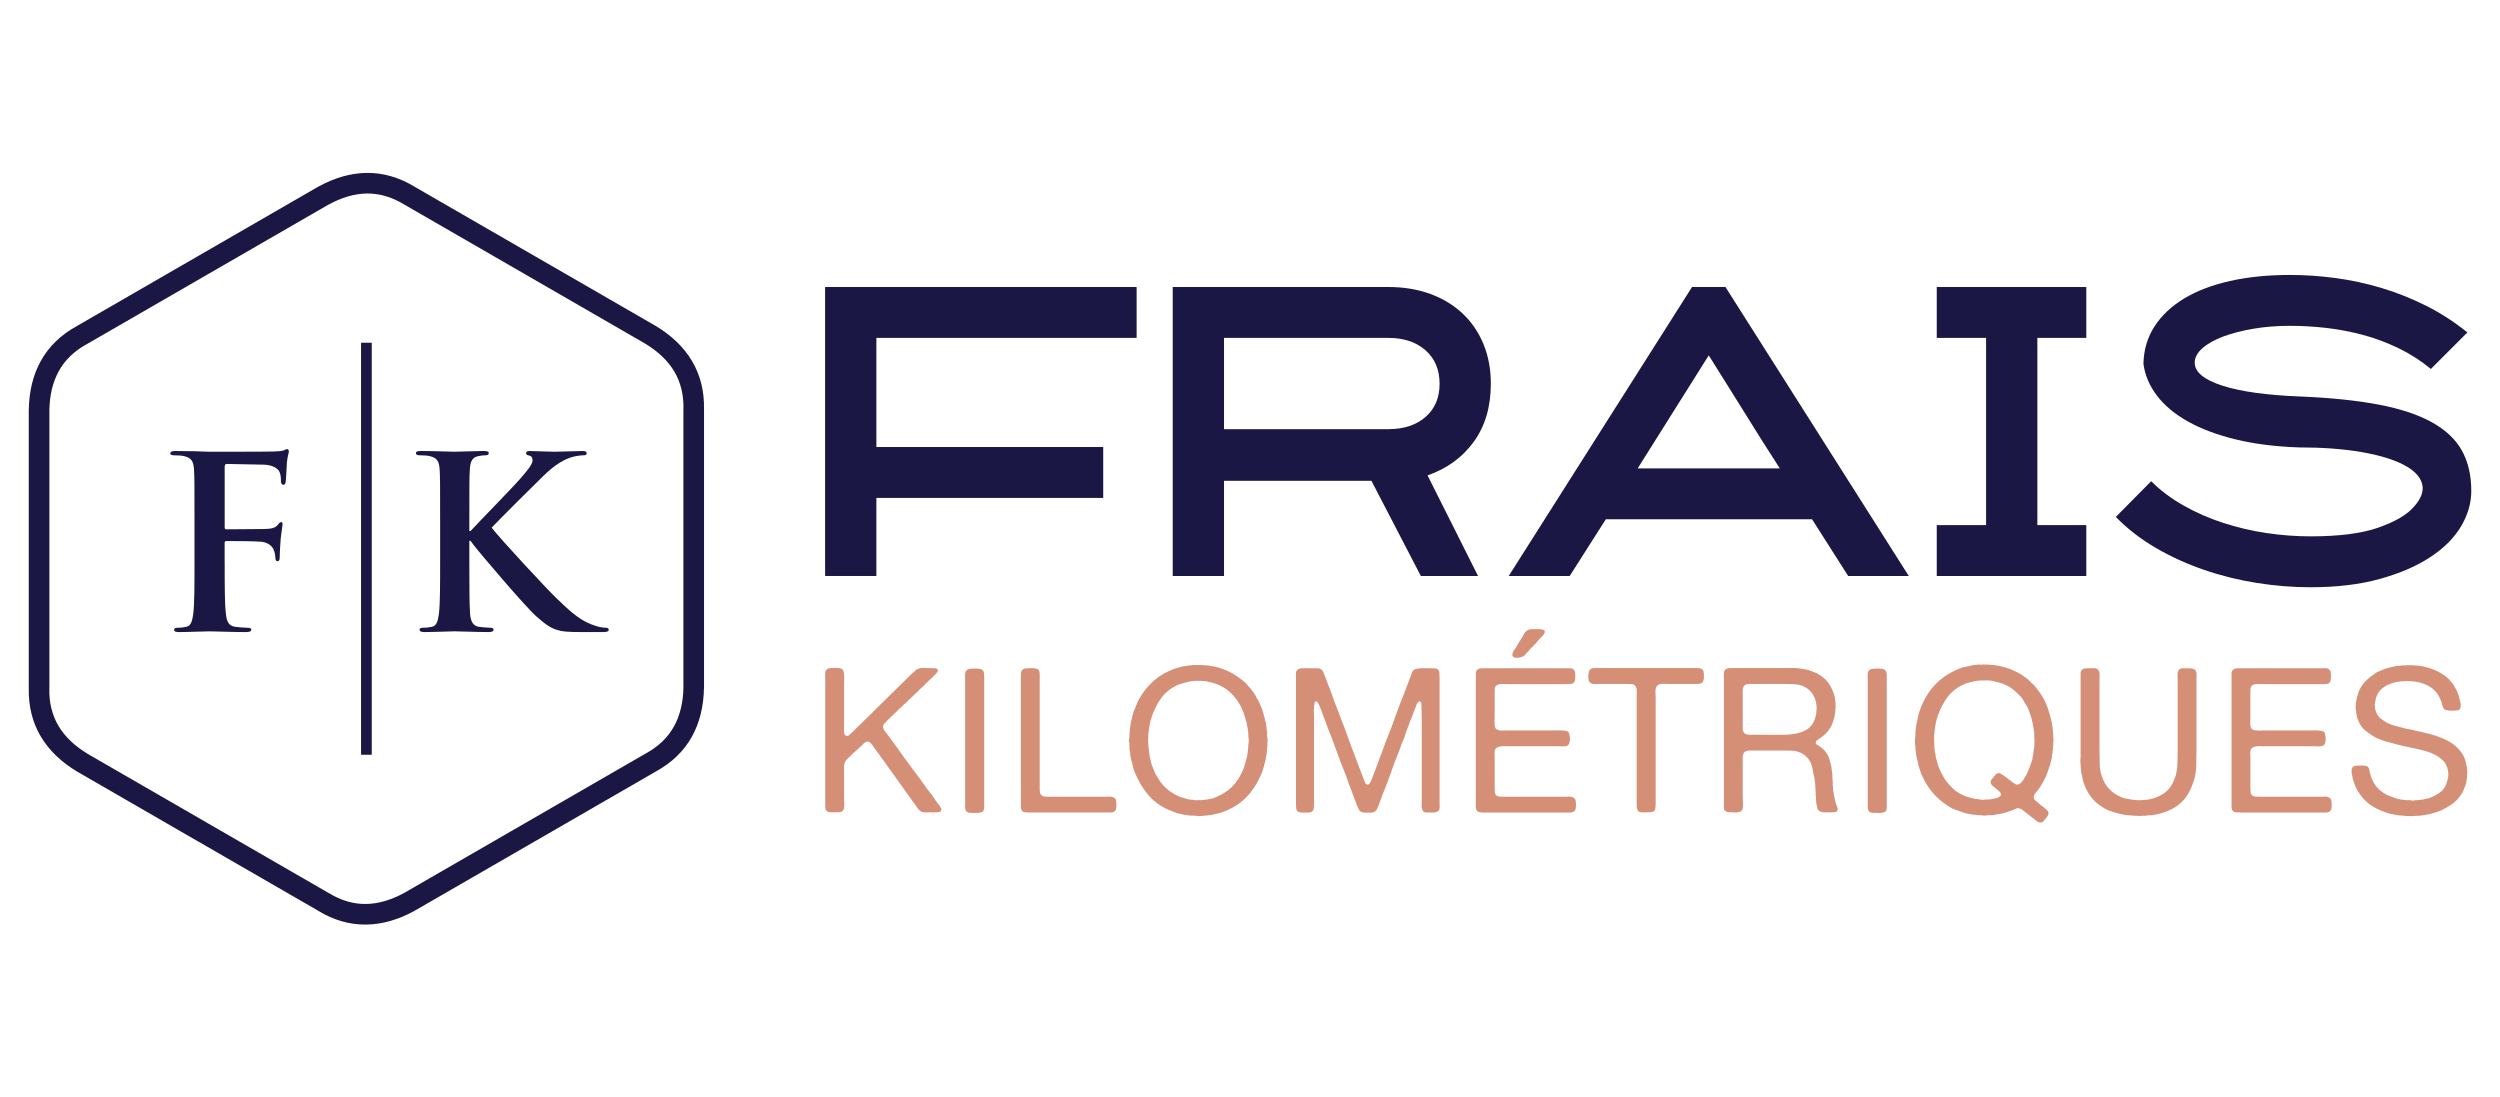 <?xml version="1.0" encoding="utf-8"?>
<!-- Generator: Adobe Illustrator 16.0.0, SVG Export Plug-In . SVG Version: 6.00 Build 0)  -->
<!DOCTYPE svg PUBLIC "-//W3C//DTD SVG 1.1//EN" "http://www.w3.org/Graphics/SVG/1.1/DTD/svg11.dtd">
<svg version="1.1" id="Calque_1" xmlns="http://www.w3.org/2000/svg" xmlns:xlink="http://www.w3.org/1999/xlink" x="0px" y="0px"
	 width="189.667px" height="83.262px" viewBox="0 0 189.667 83.262" enable-background="new 0 0 189.667 83.262"
	 xml:space="preserve">
<g>
	<g>
		<path fill="#1A1744" d="M40.602,19.449l-9.125-5.269l-0.006-0.003l-0.016-0.009l0.001-0.001c-0.294-0.179-0.588-0.334-0.885-0.466
			c-0.301-0.134-0.604-0.245-0.908-0.333s-0.611-0.152-0.919-0.194c-0.309-0.042-0.617-0.06-0.928-0.056
			c-0.309,0.003-0.616,0.029-0.925,0.076s-0.616,0.115-0.924,0.204s-0.615,0.198-0.923,0.328c-0.308,0.13-0.615,0.28-0.923,0.45l0,0
			l-0.015,0.009v0h-0.001l-9.117,5.264l-9.121,5.267l0.001,0.001l-0.017,0.009l-0.006,0.003l0,0
			c-0.307,0.167-0.594,0.349-0.86,0.542c-0.268,0.194-0.514,0.401-0.741,0.621c-0.228,0.219-0.436,0.452-0.624,0.696
			c-0.188,0.245-0.358,0.502-0.51,0.771c-0.15,0.267-0.281,0.545-0.395,0.835c-0.112,0.29-0.207,0.59-0.284,0.901
			c-0.076,0.312-0.135,0.633-0.176,0.966c-0.041,0.333-0.064,0.676-0.071,1.029l0,0v0v0.002l-0.001,0.002v0l0,0l-0.002,0.009V41.63
			v10.533h0.003v0.02l-0.001,0.007c-0.008,0.35,0.006,0.688,0.04,1.017c0.034,0.327,0.09,0.645,0.167,0.951
			c0.076,0.307,0.174,0.603,0.291,0.889c0.117,0.285,0.255,0.562,0.413,0.827c0.156,0.265,0.333,0.519,0.527,0.761
			c0.193,0.243,0.406,0.476,0.638,0.698c0.231,0.222,0.48,0.434,0.747,0.636c0.267,0.201,0.551,0.393,0.852,0.574l0.013,0.006v0.001
			h0.001l0,0l9.11,5.26h0.004l0.004,0.003l0.002,0.001l0,0l9.125,5.268l0.006,0.004l0.016,0.009l-0.001,0.002
			c0.293,0.179,0.588,0.334,0.884,0.466c0.302,0.134,0.604,0.244,0.908,0.332c0.306,0.088,0.612,0.152,0.92,0.193
			c0.308,0.042,0.617,0.061,0.928,0.057c0.308-0.004,0.616-0.029,0.924-0.076c0.309-0.047,0.617-0.114,0.924-0.203
			c0.309-0.089,0.616-0.198,0.924-0.328s0.615-0.28,0.923-0.45l0,0l0.015-0.009l0,0l0.001-0.001l9.116-5.263l9.121-5.267v-0.001
			l0.016-0.009l0.007-0.004l0,0c0.307-0.168,0.594-0.349,0.86-0.543c0.267-0.193,0.514-0.4,0.741-0.62
			c0.227-0.22,0.435-0.452,0.623-0.696c0.189-0.245,0.358-0.503,0.511-0.771c0.149-0.268,0.281-0.546,0.394-0.835
			c0.113-0.29,0.207-0.59,0.284-0.901c0.076-0.312,0.136-0.633,0.177-0.966s0.064-0.676,0.071-1.028l0,0V52.17v-0.003v-0.002
			l0.001-0.001l0.002-0.009V41.63V31.098h-0.003v-0.019v-0.007c0.009-0.35-0.005-0.688-0.039-1.017
			c-0.035-0.328-0.091-0.645-0.167-0.951c-0.077-0.307-0.174-0.603-0.291-0.889c-0.118-0.286-0.256-0.562-0.413-0.827
			c-0.157-0.265-0.333-0.519-0.527-0.762c-0.194-0.243-0.407-0.476-0.639-0.697c-0.23-0.222-0.479-0.434-0.747-0.636
			c-0.267-0.201-0.55-0.393-0.851-0.574l-0.013-0.006l-0.001,0l0,0v0l-9.111-5.26h-0.003l-0.004-0.002L40.602,19.449L40.602,19.449
			L40.602,19.449z M30.681,15.523l9.142,5.277l0,0l0.006,0.003l0.016,0.009l-0.001,0.001l9.083,5.244l0.006,0.004l0.017,0.009
			l-0.001,0.001c0.238,0.145,0.464,0.296,0.675,0.455c0.216,0.162,0.417,0.331,0.603,0.507c0.186,0.177,0.356,0.361,0.511,0.553
			c0.155,0.191,0.294,0.391,0.416,0.597c0.122,0.205,0.228,0.417,0.318,0.639c0.09,0.221,0.164,0.451,0.223,0.69
			c0.059,0.239,0.101,0.487,0.127,0.744c0.026,0.256,0.036,0.522,0.028,0.797l0,0l0,0v0.001v0.001l0,0l0,0l-0.003,0.017V41.63
			v10.502h0.003v0.019v0.007l0,0c-0.006,0.286-0.024,0.562-0.058,0.828c-0.032,0.267-0.079,0.524-0.139,0.773
			c-0.061,0.248-0.135,0.487-0.224,0.717s-0.192,0.449-0.31,0.659c-0.117,0.207-0.248,0.404-0.395,0.594
			c-0.146,0.188-0.309,0.368-0.485,0.538c-0.178,0.169-0.371,0.33-0.58,0.48s-0.434,0.291-0.675,0.423l0,0h-0.001l-0.001,0.001
			l-0.019,0.009l-9.142,5.278l-9.102,5.254l0,0l-0.006,0.004l-0.016,0.01l-0.001-0.001c-0.245,0.135-0.49,0.255-0.733,0.358
			c-0.248,0.106-0.495,0.195-0.74,0.269c-0.246,0.072-0.491,0.129-0.733,0.167c-0.243,0.038-0.484,0.06-0.725,0.062
			c-0.237,0.003-0.474-0.012-0.71-0.044c-0.237-0.033-0.474-0.084-0.71-0.152c-0.236-0.069-0.473-0.157-0.708-0.263
			c-0.235-0.106-0.471-0.23-0.705-0.375l-0.019-0.009l0,0l0,0l-0.001-0.001l-9.141-5.277l0,0l-0.006-0.003l-0.016-0.01l0.001-0.001
			l-9.083-5.243l0,0l-0.006-0.004l-0.017-0.01l0.001-0.001c-0.239-0.145-0.465-0.297-0.676-0.455
			c-0.216-0.162-0.416-0.331-0.602-0.507c-0.186-0.177-0.356-0.36-0.512-0.553c-0.154-0.191-0.294-0.391-0.416-0.597
			c-0.121-0.205-0.228-0.417-0.317-0.639s-0.164-0.452-0.224-0.691c-0.058-0.238-0.101-0.486-0.127-0.743
			c-0.025-0.256-0.035-0.522-0.027-0.797l0,0v-0.001v-0.001v-0.001l0,0v-0.001l0.003-0.017V41.63V31.128H3.746l0.001-0.019v-0.007
			l0,0c0.006-0.285,0.024-0.561,0.057-0.828c0.033-0.267,0.079-0.525,0.14-0.773s0.135-0.487,0.224-0.717
			c0.089-0.229,0.192-0.449,0.31-0.658c0.116-0.207,0.247-0.405,0.394-0.594s0.309-0.368,0.486-0.538
			c0.178-0.169,0.371-0.33,0.58-0.481c0.209-0.15,0.434-0.291,0.674-0.422l0,0h0.001l0.001-0.001l0.02-0.009l9.142-5.278
			l9.101-5.254l0,0l0.006-0.003l0.017-0.009v0.001c0.246-0.135,0.49-0.255,0.733-0.359c0.248-0.106,0.495-0.196,0.74-0.269
			c0.246-0.073,0.491-0.128,0.734-0.167c0.243-0.038,0.484-0.059,0.724-0.062c0.237-0.003,0.475,0.012,0.711,0.044
			s0.474,0.083,0.71,0.152c0.235,0.069,0.472,0.156,0.707,0.262c0.235,0.106,0.471,0.231,0.706,0.375L30.681,15.523L30.681,15.523
			L30.681,15.523L30.681,15.523z"/>
		<g>
			<path fill="#1A1744" d="M17.046,42.684c0,1.744,0,3.106,0.091,3.87c0.054,0.526,0.163,0.926,0.708,0.999
				c0.254,0.036,0.654,0.072,0.908,0.072c0.236,0,0.31,0.055,0.31,0.146c0,0.127-0.128,0.182-0.4,0.182
				c-1.145,0-2.289-0.055-2.761-0.055c-0.473,0-1.617,0.055-2.308,0.055c-0.254,0-0.382-0.036-0.382-0.182
				c0-0.091,0.073-0.146,0.273-0.146c0.271,0,0.49-0.036,0.653-0.072c0.363-0.073,0.454-0.473,0.527-0.999
				c0.091-0.764,0.091-2.126,0.091-3.87v-3.198c0-2.761,0-3.27-0.036-3.851c-0.037-0.618-0.183-0.908-0.781-1.036
				c-0.146-0.036-0.454-0.055-0.709-0.055c-0.182,0-0.309-0.036-0.309-0.145c0-0.146,0.146-0.182,0.418-0.182
				c0.472,0,0.999,0.018,1.471,0.018c0.473,0.018,0.891,0.037,1.146,0.037c0.689,0,4.378,0,4.796-0.019
				c0.345-0.018,0.563-0.018,0.744-0.073c0.109-0.036,0.2-0.109,0.291-0.109c0.072,0,0.127,0.073,0.127,0.164
				c0,0.127-0.091,0.345-0.146,0.818c-0.018,0.181-0.054,1.253-0.091,1.471c-0.018,0.145-0.055,0.254-0.182,0.254
				s-0.163-0.091-0.182-0.291c0-0.145,0-0.436-0.109-0.69c-0.127-0.254-0.508-0.527-1.198-0.545l-2.798-0.054
				c-0.109,0-0.163,0.054-0.163,0.254v4.542c0,0.109,0.018,0.164,0.127,0.164l2.325-0.018c0.309,0,0.563,0,0.817-0.019
				c0.346-0.018,0.6-0.09,0.781-0.327c0.091-0.109,0.127-0.182,0.236-0.182c0.072,0,0.108,0.055,0.108,0.164
				c0,0.109-0.09,0.563-0.145,1.126c-0.037,0.364-0.073,1.2-0.073,1.327c0,0.164,0,0.346-0.182,0.346
				c-0.108,0-0.146-0.128-0.146-0.255s-0.036-0.345-0.108-0.563c-0.091-0.255-0.363-0.582-0.927-0.655
				c-0.454-0.054-2.38-0.054-2.688-0.054c-0.091,0-0.127,0.036-0.127,0.163V42.684z"/>
		</g>
		<rect x="27.392" y="26.002" fill-rule="evenodd" clip-rule="evenodd" fill="#1A1744" width="0.812" height="31.258"/>
		<g>
			<path fill="#1A1744" d="M35.608,40.286h0.091c0.617-0.672,3.27-3.379,3.797-3.997c0.509-0.6,0.908-1.054,0.908-1.363
				c0-0.2-0.072-0.327-0.254-0.363c-0.164-0.036-0.236-0.073-0.236-0.182c0-0.127,0.091-0.164,0.29-0.164
				c0.382,0,1.382,0.055,1.871,0.055c0.563,0,1.563-0.055,2.126-0.055c0.182,0,0.309,0.036,0.309,0.164
				c0,0.127-0.091,0.163-0.271,0.163c-0.255,0-0.709,0.073-1.054,0.2c-0.563,0.218-1.182,0.6-1.963,1.363
				c-0.563,0.544-3.306,3.27-3.924,3.924c0.654,0.854,4.215,4.688,4.924,5.359c0.799,0.763,1.616,1.58,2.598,1.962
				c0.545,0.218,0.908,0.272,1.126,0.272c0.127,0,0.236,0.036,0.236,0.146c0,0.127-0.091,0.182-0.437,0.182h-1.58
				c-0.545,0-0.872,0-1.254-0.036c-0.98-0.091-1.472-0.491-2.252-1.181c-0.8-0.709-4.379-4.905-4.76-5.433l-0.2-0.272h-0.091v1.653
				c0,1.672,0,3.106,0.055,3.888c0.036,0.509,0.199,0.908,0.653,0.981c0.255,0.036,0.654,0.072,0.891,0.072
				c0.146,0,0.236,0.055,0.236,0.146c0,0.127-0.146,0.182-0.346,0.182c-1.017,0-2.161-0.055-2.615-0.055
				c-0.418,0-1.563,0.055-2.289,0.055c-0.236,0-0.363-0.055-0.363-0.182c0-0.091,0.072-0.146,0.29-0.146
				c0.272,0,0.49-0.036,0.654-0.072c0.363-0.073,0.454-0.473,0.527-0.999c0.09-0.764,0.09-2.198,0.09-3.87v-3.198
				c0-2.761,0-3.27-0.036-3.851c-0.036-0.618-0.182-0.908-0.781-1.036c-0.145-0.036-0.454-0.055-0.708-0.055
				c-0.2,0-0.31-0.036-0.31-0.163c0-0.127,0.128-0.164,0.4-0.164c0.963,0,2.107,0.055,2.543,0.055c0.437,0,1.581-0.055,2.198-0.055
				c0.255,0,0.382,0.036,0.382,0.164c0,0.127-0.109,0.163-0.254,0.163c-0.183,0-0.291,0.019-0.51,0.055
				c-0.49,0.091-0.636,0.4-0.672,1.036c-0.036,0.582-0.036,1.09-0.036,3.851V40.286z"/>
		</g>
	</g>
	<g>
		<path fill="#D58F76" d="M63.021,50.686c0.072,0,0.155-0.002,0.247-0.007c0.091-0.005,0.184-0.005,0.276,0
			c0.093,0.005,0.173,0.019,0.246,0.039c0.071,0.021,0.123,0.051,0.154,0.092c0.031,0.051,0.053,0.118,0.069,0.2
			c0.016,0.082,0.026,0.174,0.032,0.276c0.003,0.103,0.003,0.208,0,0.315c-0.006,0.107-0.008,0.202-0.008,0.285v2.69v0.552
			c0,0.051-0.002,0.103-0.007,0.153c-0.005,0.05-0.002,0.097,0.007,0.138v0.124c0.01,0.03,0.016,0.063,0.016,0.1
			s0.009,0.063,0.03,0.085c0.02,0.02,0.035,0.035,0.046,0.045c0.009,0.012,0.025,0.027,0.046,0.047c0.122,0.021,0.21,0,0.261-0.061
			c0.05-0.063,0.112-0.118,0.185-0.17c0.051-0.039,0.1-0.086,0.146-0.139c0.046-0.051,0.095-0.103,0.146-0.152
			c0.062-0.063,0.124-0.122,0.185-0.178c0.062-0.057,0.123-0.114,0.185-0.176c0.041-0.031,0.076-0.065,0.107-0.102
			c0.032-0.035,0.062-0.068,0.092-0.1c0.052-0.051,0.103-0.1,0.153-0.146c0.052-0.045,0.103-0.093,0.154-0.145
			c0.062-0.061,0.124-0.123,0.185-0.186c0.061-0.06,0.127-0.122,0.2-0.182c0.03-0.041,0.061-0.078,0.092-0.108
			c0.03-0.03,0.061-0.061,0.093-0.093c0.051-0.05,0.099-0.1,0.146-0.146c0.046-0.046,0.095-0.095,0.146-0.146
			c0.082-0.081,0.161-0.159,0.238-0.229c0.077-0.072,0.156-0.148,0.238-0.231c0.204-0.206,0.405-0.402,0.599-0.592
			c0.194-0.19,0.395-0.386,0.6-0.591c0.144-0.144,0.285-0.282,0.422-0.415c0.139-0.132,0.28-0.271,0.423-0.415
			c0.083-0.061,0.156-0.128,0.223-0.2c0.066-0.072,0.146-0.127,0.237-0.169c0.114-0.05,0.254-0.074,0.424-0.068
			c0.169,0.005,0.33,0.007,0.484,0.007c0.102,0,0.219,0.003,0.353,0.007c0.133,0.006,0.214,0.044,0.246,0.116
			c0.031,0.051,0.02,0.113-0.031,0.183c-0.051,0.072-0.087,0.119-0.108,0.139c-0.122,0.123-0.249,0.244-0.375,0.362
			c-0.128,0.117-0.254,0.239-0.376,0.36c-0.082,0.083-0.161,0.163-0.238,0.239s-0.157,0.147-0.238,0.207
			c-0.01,0.021-0.037,0.053-0.078,0.094c-0.042,0.041-0.08,0.078-0.114,0.114c-0.037,0.037-0.076,0.07-0.116,0.101L69.367,52.7
			c-0.05,0.05-0.097,0.098-0.137,0.139c-0.042,0.041-0.087,0.082-0.139,0.123l-0.138,0.137c-0.062,0.062-0.123,0.124-0.185,0.186
			c-0.061,0.062-0.128,0.118-0.199,0.168c-0.031,0.031-0.06,0.062-0.085,0.092c-0.026,0.032-0.054,0.056-0.084,0.078
			c-0.103,0.082-0.192,0.165-0.269,0.253c-0.076,0.088-0.166,0.171-0.269,0.253c-0.021,0.021-0.043,0.046-0.069,0.078
			c-0.026,0.031-0.054,0.057-0.085,0.076c-0.041,0.031-0.08,0.067-0.115,0.108c-0.036,0.041-0.074,0.082-0.116,0.123
			c-0.02,0.011-0.051,0.036-0.092,0.078c-0.051,0.051-0.105,0.104-0.162,0.162c-0.056,0.056-0.104,0.11-0.146,0.161
			c-0.02,0.031-0.044,0.074-0.069,0.129c-0.025,0.059-0.028,0.111-0.008,0.163c0.032,0.112,0.083,0.212,0.156,0.3
			c0.071,0.088,0.136,0.172,0.198,0.254c0.113,0.152,0.226,0.307,0.339,0.459c0.113,0.154,0.224,0.309,0.337,0.461
			c0.389,0.555,0.781,1.091,1.175,1.615c0.395,0.522,0.787,1.06,1.176,1.613c0.072,0.092,0.143,0.181,0.215,0.269
			c0.071,0.088,0.139,0.178,0.2,0.269c0.073,0.113,0.142,0.219,0.208,0.316c0.067,0.096,0.14,0.191,0.222,0.283
			c0.042,0.051,0.079,0.103,0.108,0.154c0.031,0.051,0.056,0.102,0.077,0.153c0.021,0.062,0.015,0.107-0.015,0.138
			c-0.021,0.082-0.087,0.126-0.2,0.131s-0.225,0.007-0.339,0.007h-0.444c-0.042,0-0.084,0.004-0.124,0.009
			c-0.041,0.005-0.077,0.003-0.107-0.009c-0.031-0.009-0.061-0.012-0.092-0.007c-0.031,0.005-0.056,0.003-0.077-0.008
			c-0.154-0.041-0.271-0.123-0.354-0.246c-0.205-0.275-0.407-0.555-0.606-0.837s-0.401-0.565-0.608-0.854
			c-0.266-0.377-0.533-0.752-0.798-1.121c-0.267-0.368-0.533-0.737-0.8-1.106c-0.246-0.347-0.482-0.676-0.707-0.983
			c-0.031-0.04-0.079-0.09-0.146-0.145c-0.066-0.058-0.141-0.075-0.223-0.055c-0.123,0.041-0.23,0.113-0.322,0.215
			c-0.093,0.104-0.18,0.184-0.262,0.246c-0.082,0.071-0.159,0.144-0.23,0.215c-0.071,0.072-0.148,0.139-0.23,0.2
			c-0.02,0.031-0.051,0.065-0.091,0.107c-0.083,0.071-0.183,0.161-0.3,0.27c-0.118,0.107-0.198,0.212-0.238,0.313
			c-0.02,0.053-0.041,0.129-0.061,0.231V58.2c-0.01,0.031-0.013,0.067-0.007,0.109c0.005,0.04,0.007,0.082,0.007,0.123v0.429v1.659
			c0,0.072,0.002,0.152,0.008,0.24c0.003,0.086,0.008,0.176,0.008,0.269c0,0.091-0.006,0.177-0.016,0.254
			c-0.01,0.076-0.031,0.136-0.062,0.176c-0.062,0.103-0.165,0.156-0.307,0.161c-0.144,0.005-0.292,0.007-0.447,0.007
			c-0.092,0-0.181-0.002-0.269-0.007c-0.087-0.005-0.156-0.027-0.207-0.069c-0.083-0.052-0.126-0.147-0.131-0.284
			c-0.005-0.139-0.007-0.278-0.007-0.424v-1.767v-6.131V51.5c0-0.112-0.002-0.23-0.007-0.353c-0.005-0.124,0.017-0.22,0.068-0.293
			c0.042-0.072,0.119-0.123,0.231-0.154c0.021-0.009,0.041-0.012,0.061-0.008C62.98,50.699,63.001,50.697,63.021,50.686z"/>
		<path fill="#D58F76" d="M73.656,50.732c0.071,0,0.154-0.002,0.245-0.008c0.092-0.004,0.182-0.004,0.27,0
			c0.086,0.006,0.167,0.019,0.238,0.039c0.071,0.02,0.123,0.051,0.154,0.092c0.062,0.073,0.095,0.171,0.099,0.3
			c0.005,0.129,0.008,0.259,0.008,0.392v1.49v5.932v1.799c0,0.134,0,0.274,0,0.422c0,0.149-0.025,0.264-0.076,0.347
			c-0.042,0.05-0.09,0.082-0.146,0.091c-0.057,0.012-0.126,0.026-0.208,0.046h-0.292c-0.144,0-0.276-0.004-0.4-0.014
			c-0.122-0.01-0.209-0.063-0.261-0.154c-0.041-0.062-0.063-0.146-0.063-0.254c0-0.107,0-0.217,0-0.33v-1.229v-6.424v-1.659
			c0-0.112-0.002-0.239-0.007-0.376c-0.005-0.138,0.019-0.249,0.069-0.332c0.041-0.07,0.122-0.122,0.246-0.154
			c0.02-0.009,0.041-0.012,0.061-0.007C73.615,50.745,73.635,50.743,73.656,50.732z"/>
		<path fill="#D58F76" d="M77.881,50.701c0.07,0,0.154-0.002,0.246-0.008c0.092-0.004,0.181-0.004,0.269,0
			c0.086,0.006,0.166,0.019,0.238,0.039c0.072,0.02,0.123,0.051,0.154,0.092c0.061,0.083,0.091,0.189,0.091,0.323
			c0,0.132,0,0.27,0,0.414v1.613v4.933v1.414c0,0.113,0,0.236,0,0.368c0,0.134,0.017,0.241,0.047,0.323
			c0.03,0.07,0.086,0.133,0.169,0.186c0.05,0.02,0.116,0.031,0.199,0.037c0.082,0.006,0.164,0.008,0.246,0.008h0.785h2.766h0.861
			c0.07,0,0.146-0.002,0.222-0.008s0.147,0.002,0.208,0.023c0.133,0.041,0.219,0.098,0.261,0.168
			c0.009,0.032,0.021,0.083,0.031,0.155c0.01,0.071,0.018,0.146,0.023,0.222c0.004,0.077,0.002,0.154-0.007,0.231
			c-0.011,0.077-0.021,0.137-0.031,0.177c-0.021,0.072-0.067,0.128-0.138,0.168c-0.051,0.042-0.126,0.062-0.223,0.062
			c-0.098,0-0.193,0-0.285,0h-1.013h-3.887h-1c-0.145,0-0.267-0.007-0.369-0.022c-0.104-0.015-0.181-0.064-0.231-0.146
			c-0.04-0.061-0.061-0.141-0.061-0.237c0-0.099,0-0.192,0-0.284v-1.107V55.65v-3.335v-0.954c0-0.092,0.002-0.184,0.008-0.275
			c0.005-0.094,0.023-0.164,0.053-0.215c0.042-0.062,0.119-0.114,0.231-0.154c0.021-0.01,0.042-0.013,0.069-0.009
			C77.837,50.714,77.861,50.712,77.881,50.701z"/>
		<path fill="#D58F76" d="M96.152,55.957c0.011,0.052,0.015,0.126,0.015,0.224c0,0.097-0.004,0.171-0.015,0.223v0.184
			c-0.021,0.103-0.031,0.208-0.031,0.316c0,0.107-0.009,0.205-0.029,0.299c-0.021,0.082-0.037,0.158-0.047,0.23
			c-0.009,0.07-0.021,0.148-0.03,0.23c-0.052,0.174-0.098,0.343-0.139,0.507c-0.041,0.165-0.092,0.322-0.153,0.477
			c-0.307,0.747-0.711,1.374-1.206,1.874c-0.497,0.502-1.146,0.887-1.945,1.152c-0.112,0.032-0.225,0.057-0.337,0.078
			s-0.228,0.046-0.339,0.077c-0.051,0.01-0.097,0.015-0.138,0.015c-0.043,0-0.083,0.006-0.123,0.016l-0.507,0.047
			c-0.032,0.01-0.101,0.013-0.208,0.007c-0.108-0.005-0.176-0.012-0.207-0.022c-0.05-0.012-0.1-0.014-0.146-0.009
			c-0.046,0.005-0.09,0.003-0.131-0.007h-0.169c-0.072-0.021-0.14-0.034-0.207-0.039c-0.066-0.005-0.137-0.013-0.208-0.022
			c-0.103-0.03-0.202-0.054-0.298-0.069c-0.099-0.015-0.198-0.038-0.301-0.07c-0.103-0.04-0.205-0.08-0.308-0.122
			c-0.103-0.04-0.204-0.081-0.307-0.122c-0.625-0.277-1.14-0.66-1.545-1.146c-0.405-0.486-0.739-1.053-1.006-1.698
			c-0.062-0.143-0.108-0.291-0.139-0.445c-0.03-0.153-0.071-0.313-0.122-0.477c-0.022-0.041-0.029-0.076-0.024-0.107
			c0.004-0.031-0.002-0.072-0.023-0.123c-0.022-0.072-0.031-0.148-0.031-0.23s-0.01-0.164-0.031-0.247
			c-0.021-0.04-0.028-0.081-0.023-0.122c0.004-0.04,0.002-0.077-0.008-0.107v-0.322c-0.02-0.052-0.031-0.123-0.031-0.216
			c0-0.091,0.012-0.163,0.031-0.214v-0.201l0.046-0.553c0.021-0.061,0.03-0.123,0.03-0.186c0-0.059,0.011-0.121,0.032-0.183
			c0.041-0.164,0.077-0.326,0.107-0.485c0.031-0.16,0.076-0.309,0.138-0.453c0.082-0.194,0.158-0.385,0.231-0.568
			c0.072-0.186,0.163-0.359,0.276-0.524c0.287-0.461,0.625-0.861,1.014-1.199c0.39-0.337,0.85-0.614,1.383-0.829
			c0.113-0.051,0.232-0.093,0.361-0.123c0.129-0.03,0.258-0.067,0.392-0.108c0.062-0.02,0.126-0.03,0.193-0.03
			c0.064,0,0.13-0.011,0.191-0.031c0.082-0.011,0.161-0.018,0.238-0.023c0.076-0.005,0.155-0.015,0.238-0.023
			c0.021-0.01,0.046-0.01,0.076,0c0.03,0.008,0.057,0.008,0.077,0c0.687-0.021,1.286,0.048,1.797,0.208
			c0.514,0.159,0.962,0.375,1.354,0.653c0.154,0.102,0.302,0.211,0.446,0.323c0.142,0.111,0.27,0.241,0.384,0.383
			c0.03,0.053,0.065,0.093,0.106,0.123c0.041,0.032,0.077,0.072,0.107,0.125c0.062,0.082,0.124,0.166,0.186,0.252
			c0.062,0.088,0.116,0.172,0.168,0.253c0.021,0.051,0.041,0.096,0.062,0.131c0.021,0.037,0.046,0.08,0.077,0.13
			c0.041,0.061,0.078,0.123,0.108,0.185c0.081,0.184,0.164,0.378,0.246,0.584c0.021,0.061,0.037,0.12,0.053,0.176
			c0.017,0.057,0.033,0.116,0.054,0.177c0.032,0.103,0.06,0.207,0.085,0.314c0.025,0.108,0.055,0.218,0.083,0.332
			c0.022,0.051,0.031,0.103,0.031,0.154c0,0.05,0.006,0.102,0.017,0.152c0.021,0.071,0.029,0.145,0.029,0.215
			c0,0.072,0.012,0.149,0.031,0.23v0.093c0.011,0.052,0.011,0.103,0,0.153C96.127,55.854,96.132,55.905,96.152,55.957z
			 M94.709,56.449c0.019-0.052,0.031-0.142,0.031-0.269c0-0.129-0.013-0.219-0.031-0.27v-0.123c0-0.049-0.004-0.098-0.009-0.138
			s-0.007-0.087-0.007-0.14c-0.021-0.05-0.028-0.1-0.024-0.146c0.006-0.045-0.002-0.095-0.022-0.146
			c-0.021-0.092-0.039-0.186-0.053-0.275c-0.016-0.093-0.034-0.18-0.055-0.262c-0.051-0.145-0.094-0.279-0.131-0.407
			c-0.035-0.127-0.08-0.254-0.13-0.377c-0.175-0.419-0.413-0.8-0.715-1.137c-0.302-0.338-0.658-0.599-1.067-0.783
			c-0.227-0.103-0.491-0.185-0.799-0.246c-0.145-0.041-0.307-0.065-0.486-0.071c-0.179-0.004-0.355-0.008-0.529-0.008
			c-0.071,0.011-0.14,0.019-0.208,0.024c-0.065,0.006-0.14,0.014-0.222,0.023c-0.154,0.042-0.3,0.08-0.438,0.116
			c-0.139,0.036-0.276,0.08-0.408,0.13c-0.553,0.236-0.989,0.574-1.306,1.015c-0.318,0.441-0.573,0.958-0.767,1.552
			c-0.042,0.113-0.07,0.227-0.086,0.346c-0.014,0.117-0.039,0.238-0.068,0.361c-0.01,0.051-0.016,0.101-0.016,0.146
			c0,0.046-0.006,0.096-0.016,0.146c-0.02,0.042-0.028,0.086-0.022,0.132c0.006,0.047,0.002,0.09-0.009,0.13v0.139
			c-0.011,0.051-0.015,0.144-0.015,0.276c0,0.134,0.004,0.226,0.015,0.276c0,0.041,0.003,0.078,0.009,0.115
			c0.006,0.036,0.007,0.076,0.007,0.116c0.021,0.081,0.033,0.171,0.039,0.268c0.004,0.098,0.018,0.188,0.037,0.271
			c0.012,0.041,0.014,0.078,0.009,0.115c-0.005,0.035,0.003,0.074,0.022,0.115c0.032,0.111,0.056,0.225,0.078,0.338
			c0.02,0.113,0.057,0.225,0.108,0.338c0.05,0.113,0.095,0.223,0.131,0.33c0.035,0.109,0.083,0.215,0.146,0.314
			c0.05,0.083,0.1,0.162,0.146,0.24c0.046,0.076,0.095,0.154,0.146,0.236c0.317,0.451,0.732,0.805,1.244,1.063
			c0.143,0.08,0.288,0.143,0.438,0.183c0.148,0.04,0.309,0.087,0.484,0.14c0.071,0.02,0.138,0.027,0.199,0.021
			c0.062-0.004,0.127,0.004,0.2,0.023c0.061,0.021,0.131,0.029,0.206,0.022c0.078-0.004,0.157-0.007,0.239-0.007h0.153
			c0.051-0.011,0.103-0.019,0.154-0.023s0.103-0.008,0.153-0.008c0.144-0.029,0.279-0.056,0.407-0.076
			c0.128-0.021,0.249-0.056,0.361-0.109c0.522-0.213,0.95-0.495,1.282-0.844c0.333-0.348,0.607-0.784,0.823-1.307
			c0.051-0.133,0.094-0.271,0.13-0.414c0.036-0.144,0.075-0.288,0.115-0.431c0.021-0.062,0.033-0.126,0.038-0.192
			c0.005-0.064,0.019-0.137,0.038-0.207l0.048-0.508V56.449z"/>
		<path fill="#D58F76" d="M98.75,50.701h0.938c0.101,0,0.198,0,0.29,0c0.094,0,0.171,0.021,0.231,0.062
			c0.093,0.062,0.155,0.145,0.192,0.246c0.035,0.102,0.078,0.21,0.13,0.322c0.081,0.196,0.156,0.39,0.222,0.584
			c0.068,0.195,0.142,0.39,0.224,0.584c0.072,0.185,0.138,0.371,0.2,0.56c0.063,0.189,0.133,0.377,0.215,0.562
			c0.062,0.143,0.117,0.292,0.17,0.445c0.05,0.154,0.107,0.302,0.168,0.445c0.185,0.463,0.359,0.925,0.522,1.391
			c0.163,0.467,0.338,0.93,0.522,1.391c0.021,0.051,0.039,0.104,0.054,0.153c0.018,0.052,0.034,0.103,0.054,0.154
			c0.092,0.226,0.18,0.454,0.263,0.685c0.082,0.229,0.167,0.458,0.261,0.683c0.041,0.093,0.082,0.203,0.124,0.331
			c0.039,0.128,0.106,0.201,0.198,0.223c0.041,0.011,0.072,0.008,0.094-0.008c0.019-0.016,0.039-0.033,0.061-0.055
			c0.05-0.051,0.09-0.106,0.116-0.17c0.023-0.06,0.052-0.126,0.082-0.197c0.083-0.216,0.165-0.434,0.247-0.653
			c0.08-0.22,0.163-0.438,0.245-0.653c0.022-0.051,0.043-0.105,0.063-0.161c0.019-0.058,0.039-0.115,0.061-0.178
			c0.082-0.194,0.154-0.39,0.223-0.592c0.066-0.199,0.141-0.401,0.224-0.606c0.245-0.594,0.473-1.191,0.683-1.798
			c0.211-0.604,0.439-1.204,0.684-1.797c0.082-0.205,0.162-0.415,0.239-0.631c0.076-0.215,0.154-0.425,0.237-0.629
			c0.041-0.083,0.079-0.185,0.115-0.307c0.037-0.124,0.09-0.211,0.161-0.262c0.062-0.042,0.142-0.073,0.238-0.092
			c0.098-0.02,0.21-0.033,0.331-0.039c0.124-0.004,0.245-0.004,0.37,0c0.12,0.006,0.234,0.008,0.336,0.008c0.094,0,0.187,0,0.285,0
			c0.096,0,0.172,0.021,0.221,0.062c0.094,0.051,0.146,0.145,0.155,0.276c0.011,0.133,0.016,0.277,0.016,0.431v1.69v6.425v1.289
			c0,0.114,0.002,0.227,0.008,0.338c0.006,0.114-0.018,0.201-0.069,0.262c-0.031,0.063-0.076,0.102-0.138,0.115
			c-0.062,0.017-0.134,0.034-0.215,0.054h-0.247c-0.133,0-0.254-0.002-0.367-0.007c-0.114-0.005-0.195-0.05-0.248-0.131
			c-0.019-0.031-0.032-0.063-0.038-0.102c-0.005-0.033-0.018-0.077-0.038-0.129v-0.17c-0.01-0.061-0.012-0.133-0.006-0.215
			c0.005-0.082,0.006-0.159,0.006-0.229v-0.861v-4.533c0-0.256,0-0.514,0-0.776s-0.004-0.515-0.016-0.761
			c0-0.103-0.004-0.215-0.015-0.338c-0.011-0.123-0.068-0.184-0.168-0.184v0.016c-0.072,0.021-0.13,0.086-0.179,0.201
			c-0.046,0.112-0.082,0.209-0.113,0.291c-0.072,0.174-0.14,0.351-0.199,0.53c-0.063,0.18-0.135,0.355-0.217,0.53
			c-0.021,0.052-0.037,0.098-0.047,0.139c-0.009,0.039-0.025,0.088-0.046,0.139c-0.081,0.184-0.151,0.369-0.207,0.561
			c-0.056,0.189-0.124,0.376-0.208,0.561c-0.071,0.152-0.132,0.311-0.183,0.469c-0.052,0.159-0.108,0.313-0.171,0.467
			c-0.205,0.482-0.389,0.967-0.552,1.453c-0.164,0.486-0.345,0.966-0.539,1.438c-0.081,0.185-0.154,0.369-0.215,0.553
			c-0.06,0.186-0.129,0.369-0.2,0.553c-0.051,0.113-0.099,0.219-0.146,0.316c-0.046,0.098-0.136,0.165-0.27,0.206
			c-0.021,0.012-0.043,0.014-0.068,0.009s-0.055-0.003-0.085,0.007c-0.03,0.011-0.067,0.015-0.107,0.009
			c-0.042-0.006-0.081-0.009-0.124-0.009c-0.102,0-0.204,0-0.306,0c-0.103,0-0.186-0.024-0.245-0.075
			c-0.083-0.052-0.143-0.126-0.178-0.224s-0.079-0.197-0.131-0.3c-0.082-0.204-0.162-0.418-0.237-0.637
			c-0.076-0.221-0.157-0.434-0.237-0.64c-0.083-0.183-0.151-0.37-0.209-0.56c-0.057-0.189-0.125-0.377-0.207-0.562
			c-0.235-0.573-0.456-1.152-0.663-1.735c-0.203-0.586-0.425-1.164-0.659-1.737c-0.081-0.214-0.161-0.434-0.239-0.653
			c-0.075-0.22-0.155-0.432-0.237-0.639c-0.051-0.112-0.094-0.222-0.13-0.33s-0.091-0.203-0.161-0.284
			c-0.012-0.021-0.021-0.034-0.031-0.039s-0.021-0.013-0.031-0.023h-0.076c-0.011,0.01-0.021,0.018-0.03,0.023
			c-0.011,0.005-0.021,0.014-0.031,0.023c-0.021,0.051-0.031,0.108-0.031,0.17c0,0.06-0.01,0.121-0.029,0.184v0.169
			c-0.021,0.061-0.027,0.129-0.016,0.199c0.011,0.071,0.016,0.144,0.016,0.215v0.831v4.672v1.214c0,0.113-0.004,0.226-0.01,0.337
			c-0.005,0.113-0.031,0.2-0.084,0.262c-0.051,0.081-0.14,0.126-0.268,0.131c-0.13,0.005-0.265,0.007-0.408,0.007
			c-0.071,0-0.136,0-0.191,0s-0.111-0.01-0.161-0.03c-0.135-0.041-0.207-0.127-0.224-0.261c-0.014-0.134-0.023-0.288-0.023-0.462
			v-1.781v-6.147v-1.446c0-0.112-0.003-0.229-0.006-0.352c-0.006-0.124,0.017-0.221,0.066-0.292
			c0.041-0.062,0.119-0.114,0.231-0.154c0.021-0.01,0.045-0.013,0.068-0.009C98.706,50.714,98.729,50.712,98.75,50.701z"/>
		<path fill="#D58F76" d="M112.383,50.701h5.022h1.318c0.114,0,0.227-0.002,0.341-0.008c0.114-0.004,0.206,0.019,0.275,0.07
			c0.033,0.02,0.057,0.046,0.078,0.077c0.018,0.031,0.041,0.061,0.063,0.092c0.02,0.073,0.029,0.188,0.029,0.346
			c0,0.16-0.01,0.28-0.029,0.362c-0.045,0.144-0.13,0.222-0.263,0.239c-0.133,0.014-0.292,0.023-0.477,0.023h-1.536h-2.581
			c-0.163,0-0.356-0.004-0.576-0.009c-0.22-0.004-0.383,0.023-0.484,0.085c-0.102,0.061-0.156,0.168-0.161,0.321
			c-0.006,0.155-0.007,0.313-0.007,0.477v1.568c0,0.113-0.004,0.247-0.009,0.399c-0.005,0.154,0.002,0.278,0.022,0.37
			c0.033,0.123,0.093,0.205,0.186,0.246c0.041,0.02,0.111,0.041,0.214,0.061h0.154c0.041,0.012,0.085,0.016,0.132,0.008
			c0.045-0.006,0.093-0.008,0.146-0.008h0.522h3.01c0.093,0,0.194-0.002,0.308-0.008c0.113-0.004,0.229-0.004,0.346,0
			c0.117,0.006,0.225,0.016,0.323,0.031c0.095,0.018,0.17,0.038,0.223,0.068c0.03,0.021,0.055,0.068,0.076,0.14
			c0.021,0.072,0.036,0.149,0.046,0.229c0.01,0.082,0.015,0.167,0.008,0.254c-0.005,0.088-0.018,0.16-0.038,0.224
			c-0.021,0.092-0.066,0.158-0.139,0.199c-0.021,0.021-0.048,0.034-0.084,0.038c-0.037,0.006-0.069,0.014-0.101,0.023h-0.094
			c-0.05,0.011-0.102,0.013-0.151,0.008c-0.053-0.006-0.102-0.008-0.152-0.008h-0.57h-3.241c-0.123,0-0.243-0.003-0.362-0.008
			c-0.118-0.005-0.227,0-0.329,0.016c-0.102,0.016-0.193,0.043-0.271,0.084c-0.076,0.041-0.128,0.111-0.161,0.217
			c-0.021,0.061-0.027,0.132-0.022,0.214c0.005,0.081,0.009,0.163,0.009,0.245v0.861v1.459c0,0.144,0.005,0.275,0.014,0.393
			c0.011,0.119,0.053,0.203,0.123,0.255c0.073,0.05,0.155,0.077,0.245,0.083c0.094,0.006,0.196,0.008,0.309,0.008h0.983h2.845h0.873
			c0.084,0,0.163-0.002,0.247-0.008c0.081-0.006,0.155,0.002,0.212,0.023c0.127,0.041,0.209,0.098,0.248,0.168
			c0.02,0.032,0.037,0.083,0.047,0.155c0.011,0.071,0.017,0.146,0.024,0.222c0.003,0.077,0.001,0.154-0.009,0.231
			c-0.011,0.077-0.022,0.137-0.033,0.177c-0.039,0.08-0.088,0.138-0.137,0.168c-0.061,0.042-0.142,0.062-0.239,0.062
			s-0.19,0-0.283,0h-1.073h-4.09h-1.075c-0.143,0-0.268-0.007-0.369-0.022c-0.103-0.015-0.181-0.064-0.23-0.146
			c-0.041-0.061-0.061-0.141-0.061-0.237c0-0.099,0-0.192,0-0.284v-1.076v-4.117v-3.443v-0.954c0-0.092,0-0.184,0-0.275
			c0-0.094,0.02-0.164,0.061-0.215c0.041-0.072,0.118-0.124,0.23-0.154c0.02-0.01,0.04-0.013,0.061-0.009
			C112.34,50.714,112.358,50.712,112.383,50.701z M116.176,47.736c0.071,0,0.161-0.003,0.27-0.007c0.107-0.005,0.21-0.005,0.307,0
			c0.098,0.004,0.188,0.017,0.269,0.037c0.082,0.021,0.139,0.053,0.169,0.092c0.012,0.041,0.007,0.098-0.015,0.169
			c-0.02,0.061-0.061,0.123-0.124,0.185c-0.062,0.062-0.115,0.117-0.168,0.168c-0.052,0.052-0.1,0.105-0.146,0.163
			c-0.047,0.056-0.096,0.114-0.146,0.176c-0.031,0.052-0.069,0.095-0.114,0.13c-0.048,0.036-0.09,0.08-0.131,0.132
			c-0.021,0.02-0.035,0.035-0.038,0.045c-0.006,0.011-0.02,0.021-0.04,0.031c-0.04,0.051-0.083,0.096-0.121,0.129
			c-0.042,0.038-0.082,0.081-0.125,0.132c-0.02,0.041-0.047,0.077-0.084,0.108c-0.035,0.031-0.067,0.062-0.099,0.092
			c-0.041,0.052-0.086,0.103-0.131,0.153c-0.047,0.052-0.096,0.092-0.146,0.124c-0.072,0.04-0.188,0.075-0.347,0.099
			c-0.157,0.026-0.284,0.013-0.376-0.038c-0.031-0.021-0.06-0.054-0.085-0.1c-0.025-0.045-0.027-0.1-0.007-0.162
			c0.021-0.081,0.05-0.155,0.092-0.223c0.041-0.066,0.088-0.13,0.139-0.192c0.081-0.142,0.169-0.292,0.261-0.445
			c0.093-0.154,0.187-0.302,0.277-0.447c0.04-0.07,0.08-0.145,0.124-0.222c0.039-0.077,0.097-0.14,0.167-0.191
			c0.071-0.052,0.144-0.094,0.215-0.123c0.03,0,0.06-0.003,0.085-0.008C116.132,47.738,116.156,47.736,116.176,47.736z"/>
		<path fill="#D58F76" d="M120.938,50.686h6.427h1.169c0.101,0,0.203,0,0.305,0c0.104,0,0.189,0.021,0.263,0.061
			c0.081,0.052,0.129,0.122,0.146,0.208c0.015,0.086,0.021,0.197,0.021,0.331v0.184c-0.021,0.083-0.038,0.149-0.053,0.199
			c-0.014,0.052-0.049,0.098-0.099,0.139c-0.084,0.051-0.195,0.078-0.34,0.078c-0.143,0-0.282,0-0.415,0h-1.752
			c-0.111,0-0.223-0.003-0.33-0.008c-0.107-0.006-0.206,0-0.292,0.014c-0.087,0.016-0.161,0.046-0.222,0.093
			c-0.063,0.046-0.109,0.115-0.14,0.207c-0.032,0.093-0.042,0.212-0.032,0.354c0.013,0.143,0.016,0.271,0.016,0.383v1.49v4.857v1.63
			c0,0.153-0.007,0.292-0.022,0.415c-0.014,0.122-0.074,0.209-0.177,0.26c-0.05,0.021-0.111,0.034-0.184,0.039
			c-0.071,0.005-0.147,0.007-0.231,0.007c-0.131,0-0.273,0-0.422,0c-0.147,0-0.249-0.034-0.299-0.106
			c-0.063-0.083-0.096-0.18-0.1-0.293c-0.007-0.111-0.009-0.235-0.009-0.369v-1.365v-5.057v-1.521c0-0.113,0.002-0.244,0.009-0.393
			c0.004-0.147-0.009-0.267-0.038-0.36c-0.053-0.164-0.168-0.251-0.347-0.261c-0.179-0.012-0.371-0.015-0.576-0.015h-1.692
			c-0.12,0-0.262,0.002-0.421,0.006c-0.16,0.005-0.28-0.006-0.361-0.039c-0.03-0.021-0.062-0.041-0.092-0.061
			c-0.031-0.02-0.057-0.046-0.076-0.077c-0.031-0.04-0.053-0.107-0.061-0.201c-0.013-0.092-0.015-0.184-0.01-0.275
			c0.007-0.092,0.018-0.179,0.039-0.261c0.02-0.083,0.047-0.139,0.076-0.169c0.021-0.031,0.048-0.053,0.085-0.07
			c0.035-0.016,0.073-0.027,0.117-0.039c0.018-0.009,0.038-0.012,0.06-0.008C120.898,50.699,120.918,50.697,120.938,50.686z"/>
		<path fill="#D58F76" d="M139.395,61.258c0.051,0.134,0.032,0.235-0.059,0.31c-0.054,0.028-0.117,0.048-0.194,0.053
			c-0.076,0.005-0.157,0.007-0.237,0.007c-0.163,0-0.328,0-0.494,0c-0.163,0-0.291-0.034-0.382-0.106
			c-0.084-0.051-0.137-0.131-0.162-0.237c-0.025-0.108-0.049-0.22-0.067-0.331c-0.012-0.041-0.016-0.08-0.016-0.115
			c0-0.036,0-0.069,0-0.1c-0.023-0.053-0.029-0.1-0.018-0.139c0.012-0.041,0.012-0.082,0-0.123
			c-0.012-0.063-0.016-0.122-0.016-0.185s0-0.123,0-0.185l-0.045-0.691c-0.021-0.071-0.032-0.143-0.032-0.215
			s-0.011-0.148-0.03-0.231c-0.05-0.185-0.089-0.369-0.115-0.552c-0.024-0.186-0.073-0.359-0.146-0.523
			c-0.196-0.43-0.519-0.716-0.969-0.861c-0.132-0.05-0.277-0.078-0.437-0.084c-0.16-0.005-0.325-0.008-0.5-0.008h-2.828
			c-0.07,0.021-0.136,0.039-0.192,0.055c-0.058,0.016-0.105,0.049-0.144,0.1c-0.075,0.102-0.108,0.268-0.102,0.498
			c0.006,0.231,0.006,0.434,0.006,0.607v2.229c0,0.145,0.007,0.321,0.018,0.531c0.009,0.209-0.011,0.366-0.063,0.469
			c-0.02,0.07-0.061,0.117-0.122,0.139c-0.04,0.019-0.081,0.028-0.113,0.028c-0.037,0-0.081,0.013-0.132,0.031
			c-0.042,0.012-0.088,0.014-0.14,0.009s-0.103-0.009-0.151-0.009c-0.115,0-0.226-0.002-0.334-0.007
			c-0.106-0.005-0.196-0.034-0.268-0.084c-0.081-0.051-0.122-0.146-0.122-0.285s0-0.274,0-0.408V51.5
			c0-0.112-0.005-0.23-0.009-0.353c-0.004-0.124,0.019-0.22,0.07-0.293c0.04-0.061,0.117-0.112,0.229-0.154
			c0.021-0.009,0.041-0.012,0.062-0.008c0.021,0.006,0.04,0.004,0.061-0.007h4.459c0.069,0,0.146-0.002,0.229-0.007
			c0.082-0.005,0.154-0.002,0.215,0.007h0.17c0.062,0.011,0.123,0.018,0.186,0.022c0.063,0.006,0.128,0.014,0.198,0.024
			c0.084,0.02,0.168,0.036,0.256,0.046s0.169,0.024,0.251,0.046c0.194,0.061,0.376,0.128,0.539,0.2
			c0.163,0.07,0.316,0.159,0.462,0.261c0.255,0.174,0.463,0.386,0.62,0.637c0.16,0.252,0.289,0.546,0.393,0.884
			c0.021,0.083,0.032,0.167,0.039,0.253c0.005,0.087,0.019,0.172,0.038,0.254v0.153c0.009,0.052,0.013,0.11,0.009,0.178
			c-0.005,0.067-0.016,0.125-0.024,0.176v0.169c-0.02,0.083-0.035,0.159-0.038,0.231c-0.007,0.072-0.019,0.143-0.04,0.215
			c-0.051,0.154-0.098,0.3-0.144,0.438c-0.048,0.14-0.111,0.27-0.193,0.392c-0.03,0.052-0.063,0.098-0.101,0.138
			c-0.037,0.043-0.068,0.089-0.1,0.14c-0.011,0.01-0.021,0.018-0.028,0.023c-0.012,0.005-0.021,0.013-0.031,0.022
			c-0.021,0.021-0.045,0.046-0.07,0.076c-0.025,0.031-0.047,0.058-0.07,0.078c-0.08,0.061-0.157,0.119-0.229,0.176
			c-0.072,0.057-0.15,0.109-0.231,0.161c-0.05,0.032-0.098,0.064-0.139,0.101c-0.04,0.036-0.067,0.084-0.077,0.145
			c-0.011,0.063,0.016,0.113,0.07,0.154c0.057,0.041,0.104,0.072,0.146,0.092c0.114,0.072,0.219,0.148,0.314,0.231
			c0.099,0.082,0.183,0.18,0.255,0.292c0.112,0.144,0.194,0.305,0.245,0.484c0.052,0.178,0.102,0.371,0.155,0.576
			c0.01,0.083,0.021,0.16,0.031,0.237c0.008,0.077,0.018,0.157,0.029,0.237c0.02,0.072,0.026,0.145,0.015,0.217
			c-0.011,0.072-0.006,0.144,0.016,0.215V59.2c0.021,0.072,0.025,0.148,0.018,0.229c-0.012,0.083-0.007,0.165,0.014,0.245
			c0.008,0.043,0.012,0.08,0.008,0.117c-0.007,0.035-0.003,0.08,0.007,0.131c0.021,0.102,0.036,0.207,0.047,0.313
			c0.011,0.108,0.03,0.208,0.061,0.3c0.021,0.063,0.032,0.121,0.039,0.177c0.005,0.056,0.019,0.114,0.038,0.177L139.395,61.258z
			 M137.535,54.882c0.072-0.113,0.125-0.231,0.162-0.353c0.035-0.125,0.068-0.257,0.102-0.401V53.99
			c0.028-0.142,0.034-0.3,0.015-0.469c-0.023-0.168-0.054-0.309-0.093-0.423c-0.164-0.511-0.489-0.865-0.967-1.06
			c-0.207-0.081-0.445-0.127-0.715-0.137c-0.272-0.012-0.552-0.015-0.84-0.015h-2.536c-0.02,0.01-0.044,0.015-0.067,0.015
			c-0.025,0-0.055,0.004-0.085,0.015c-0.121,0.031-0.206,0.097-0.247,0.2c-0.04,0.092-0.06,0.22-0.053,0.384
			c0.006,0.164,0.006,0.312,0.006,0.445v1.768c0,0.155,0,0.315-0.006,0.484c-0.007,0.168,0.026,0.3,0.102,0.392
			c0.05,0.072,0.126,0.115,0.229,0.131c0.103,0.015,0.216,0.023,0.338,0.023h0.953c0.401,0,0.79,0.002,1.168,0.007
			c0.381,0.005,0.729-0.016,1.052-0.061c0.323-0.047,0.613-0.132,0.87-0.255C137.176,55.313,137.382,55.128,137.535,54.882z"/>
		<path fill="#D58F76" d="M142.132,50.732c0.071,0,0.151-0.002,0.243-0.008c0.094-0.004,0.182-0.004,0.27,0
			c0.089,0.006,0.168,0.019,0.238,0.039c0.071,0.02,0.125,0.051,0.153,0.092c0.062,0.073,0.095,0.171,0.102,0.3
			c0.003,0.129,0.006,0.259,0.006,0.392v1.49v5.932v1.799c0,0.134,0,0.274,0,0.422c0,0.149-0.024,0.264-0.074,0.347
			c-0.042,0.05-0.091,0.082-0.146,0.091c-0.058,0.012-0.126,0.026-0.207,0.046h-0.293c-0.145,0-0.278-0.004-0.398-0.014
			c-0.126-0.01-0.213-0.063-0.263-0.154c-0.04-0.062-0.062-0.146-0.062-0.254c0-0.107,0-0.217,0-0.33v-1.229v-6.424v-1.659
			c0-0.112-0.004-0.239-0.009-0.376c-0.004-0.138,0.019-0.249,0.07-0.332c0.039-0.07,0.123-0.122,0.245-0.154
			c0.022-0.009,0.039-0.012,0.063-0.007C142.09,50.745,142.111,50.743,142.132,50.732z"/>
		<path fill="#D58F76" d="M155.775,55.927c0.012,0.052,0.016,0.125,0.016,0.222c0,0.098-0.004,0.173-0.016,0.224v0.17
			c-0.02,0.061-0.026,0.124-0.021,0.191c0.002,0.067-0.004,0.125-0.023,0.178c0,0.09-0.006,0.158-0.016,0.197
			c-0.021,0.084-0.036,0.169-0.039,0.254c-0.007,0.088-0.018,0.173-0.039,0.255c-0.02,0.082-0.042,0.161-0.061,0.239
			c-0.021,0.074-0.042,0.154-0.061,0.237c-0.084,0.235-0.165,0.462-0.247,0.683c-0.082,0.222-0.184,0.43-0.309,0.623
			c-0.05,0.094-0.106,0.188-0.167,0.285c-0.063,0.098-0.13,0.191-0.201,0.283c-0.052,0.063-0.102,0.12-0.154,0.177
			c-0.05,0.057-0.091,0.126-0.121,0.209c-0.053,0.142-0.024,0.261,0.078,0.353c0.101,0.092,0.188,0.164,0.259,0.215
			c0.053,0.051,0.106,0.1,0.161,0.146c0.057,0.046,0.117,0.09,0.178,0.132c0.051,0.051,0.104,0.098,0.161,0.137
			c0.056,0.041,0.111,0.088,0.161,0.139c0.021,0.031,0.047,0.069,0.076,0.115c0.032,0.047,0.038,0.105,0.016,0.178
			c-0.02,0.082-0.052,0.148-0.1,0.198c-0.047,0.052-0.095,0.107-0.146,0.171c-0.028,0.051-0.065,0.099-0.106,0.146
			c-0.043,0.046-0.087,0.079-0.14,0.1c-0.061,0.021-0.119,0.024-0.175,0.016c-0.057-0.01-0.107-0.032-0.153-0.063
			c-0.048-0.03-0.091-0.063-0.13-0.1c-0.044-0.034-0.079-0.064-0.109-0.083c-0.114-0.082-0.227-0.171-0.339-0.262
			c-0.11-0.093-0.224-0.18-0.336-0.263c-0.083-0.06-0.158-0.12-0.226-0.177c-0.066-0.055-0.149-0.099-0.253-0.129
			c-0.081-0.021-0.154-0.018-0.216,0.014c-0.059,0.031-0.118,0.057-0.167,0.078c-0.113,0.051-0.22,0.092-0.324,0.123
			c-0.103,0.031-0.209,0.066-0.321,0.106c-0.146,0.052-0.288,0.086-0.43,0.101c-0.145,0.016-0.293,0.044-0.446,0.085
			c-0.052,0-0.104,0.002-0.161,0.007c-0.059,0.005-0.115,0.008-0.179,0.008c-0.021,0.01-0.043,0.014-0.067,0.008
			c-0.026-0.004-0.049-0.008-0.071-0.008c-0.051,0.02-0.138,0.031-0.261,0.031c-0.121,0-0.209-0.012-0.262-0.031h-0.151
			c-0.103-0.021-0.202-0.03-0.301-0.03c-0.098,0-0.19-0.011-0.284-0.03c-0.092-0.021-0.184-0.039-0.275-0.054
			c-0.094-0.016-0.181-0.038-0.262-0.069c-0.144-0.051-0.286-0.101-0.423-0.146c-0.14-0.047-0.273-0.094-0.406-0.146
			c-0.144-0.07-0.293-0.158-0.445-0.262c-0.853-0.542-1.499-1.312-1.937-2.305c-0.052-0.113-0.095-0.221-0.124-0.33
			c-0.031-0.107-0.066-0.217-0.108-0.33c-0.021-0.041-0.031-0.079-0.031-0.115c0-0.035-0.006-0.074-0.015-0.115
			c-0.029-0.093-0.056-0.189-0.075-0.292c-0.023-0.103-0.042-0.205-0.063-0.308c-0.021-0.051-0.029-0.105-0.022-0.162
			c0.005-0.055-0.002-0.109-0.024-0.16c-0.02-0.052-0.024-0.103-0.015-0.154c0.012-0.052,0.006-0.102-0.016-0.154v-0.122
			c-0.021-0.061-0.031-0.167-0.031-0.314c0-0.149,0.011-0.254,0.031-0.315v-0.199c0-0.072,0.004-0.145,0.01-0.217
			c0.004-0.07,0.012-0.141,0.021-0.213c0.022-0.072,0.031-0.143,0.031-0.209s0.014-0.137,0.032-0.207
			c0.039-0.154,0.075-0.305,0.099-0.454c0.027-0.147,0.065-0.294,0.115-0.438c0.522-1.567,1.512-2.647,2.966-3.243
			c0.175-0.081,0.354-0.138,0.539-0.168c0.183-0.031,0.379-0.072,0.583-0.123l0.463-0.047c0.029,0,0.06,0.005,0.091,0.016
			c0.029,0.01,0.058,0.006,0.077-0.016c0.653-0.009,1.229,0.056,1.722,0.201c0.49,0.143,0.932,0.338,1.321,0.583
			c0.081,0.052,0.158,0.106,0.23,0.162c0.071,0.056,0.147,0.111,0.229,0.161c0.021,0.021,0.045,0.047,0.069,0.078
			c0.026,0.03,0.053,0.056,0.086,0.076c0.06,0.052,0.117,0.108,0.169,0.17c0.03,0.02,0.066,0.05,0.107,0.091
			c0.039,0.042,0.079,0.082,0.115,0.123c0.034,0.041,0.07,0.083,0.099,0.124c0.114,0.153,0.228,0.312,0.348,0.477
			c0.117,0.164,0.217,0.338,0.3,0.521c0.069,0.145,0.136,0.292,0.191,0.447c0.055,0.153,0.108,0.316,0.159,0.491
			c0.044,0.124,0.076,0.249,0.1,0.377c0.028,0.129,0.062,0.259,0.1,0.392l0.049,0.416c0.009,0.072,0.018,0.143,0.023,0.213
			c0.002,0.072,0.012,0.15,0.021,0.232V55.927z M154.317,56.741c0.02-0.082,0.03-0.172,0.03-0.27s0-0.197,0-0.299
			c0-0.051,0-0.103,0-0.154c0-0.051-0.006-0.098-0.017-0.139v-0.121c0-0.053,0-0.102,0-0.146c0-0.046-0.005-0.096-0.014-0.146
			c-0.021-0.051-0.028-0.096-0.022-0.139c0.003-0.041-0.002-0.086-0.023-0.139c-0.022-0.111-0.041-0.225-0.062-0.337
			c-0.021-0.113-0.046-0.22-0.078-0.323c-0.02-0.052-0.032-0.095-0.037-0.131c-0.006-0.036-0.018-0.075-0.04-0.116
			c-0.029-0.102-0.062-0.203-0.1-0.299c-0.036-0.098-0.074-0.192-0.115-0.284c-0.02-0.052-0.048-0.103-0.083-0.154
			c-0.037-0.05-0.068-0.102-0.1-0.153c-0.043-0.062-0.079-0.123-0.11-0.184c-0.028-0.062-0.066-0.123-0.105-0.184
			c-0.155-0.205-0.351-0.408-0.584-0.608c-0.235-0.2-0.476-0.355-0.722-0.469c-0.134-0.061-0.271-0.109-0.415-0.146
			c-0.145-0.035-0.293-0.073-0.445-0.114c-0.135-0.041-0.285-0.063-0.455-0.063s-0.34,0-0.514,0
			c-0.021,0.012-0.038,0.014-0.055,0.008c-0.015-0.004-0.032-0.008-0.054-0.008c-0.061,0.012-0.121,0.019-0.175,0.024
			c-0.059,0.005-0.118,0.013-0.178,0.022c-0.145,0.041-0.28,0.074-0.407,0.101c-0.129,0.025-0.255,0.063-0.376,0.116
			c-0.545,0.235-0.976,0.565-1.3,0.99c-0.323,0.425-0.582,0.93-0.776,1.514c-0.041,0.113-0.072,0.229-0.093,0.346
			c-0.019,0.119-0.045,0.24-0.078,0.361c-0.008,0.053-0.017,0.103-0.021,0.154c-0.006,0.051-0.015,0.103-0.022,0.152
			c-0.01,0.052-0.014,0.106-0.007,0.163c0.004,0.056-0.003,0.11-0.023,0.161v0.138c-0.011,0.052-0.014,0.115-0.008,0.191
			c0.007,0.077,0.008,0.147,0.008,0.208c0,0.154,0.005,0.305,0.017,0.454c0.009,0.147,0.029,0.289,0.058,0.422
			c0.022,0.062,0.033,0.122,0.033,0.185c0,0.061,0.011,0.117,0.029,0.169c0.042,0.134,0.077,0.263,0.108,0.392
			c0.03,0.127,0.072,0.254,0.122,0.375c0.114,0.278,0.242,0.531,0.385,0.764c0.144,0.229,0.318,0.445,0.523,0.65
			c0.04,0.043,0.082,0.084,0.123,0.124s0.087,0.083,0.14,0.124c0.049,0.051,0.106,0.094,0.166,0.131
			c0.062,0.034,0.129,0.078,0.201,0.13c0.033,0.021,0.062,0.036,0.092,0.045c0.031,0.011,0.061,0.026,0.093,0.048
			c0.144,0.081,0.292,0.146,0.454,0.191c0.158,0.046,0.324,0.09,0.497,0.131c0.063,0.021,0.123,0.027,0.185,0.022
			c0.063-0.005,0.128,0.003,0.202,0.024c0.051,0.02,0.12,0.032,0.215,0.037c0.091,0.005,0.163-0.004,0.214-0.022h0.186
			c0.04-0.01,0.079-0.013,0.113-0.008c0.037,0.005,0.074,0.003,0.117-0.007c0.091-0.021,0.187-0.04,0.284-0.055
			c0.097-0.016,0.187-0.039,0.269-0.07c0.051-0.031,0.1-0.058,0.144-0.084c0.05-0.025,0.083-0.074,0.103-0.146
			c0.011-0.052-0.011-0.107-0.061-0.169c-0.053-0.061-0.092-0.102-0.125-0.123c-0.051-0.042-0.106-0.085-0.16-0.132
			c-0.055-0.045-0.111-0.093-0.161-0.145c-0.042-0.03-0.085-0.062-0.123-0.093c-0.042-0.03-0.078-0.072-0.107-0.122
			c-0.021-0.032-0.037-0.072-0.048-0.122c-0.01-0.053-0.004-0.104,0.015-0.155c0.021-0.061,0.053-0.11,0.094-0.146
			s0.078-0.078,0.106-0.13c0.074-0.113,0.15-0.195,0.232-0.246c0.111-0.062,0.209-0.07,0.292-0.023
			c0.082,0.047,0.157,0.096,0.23,0.146c0.131,0.092,0.259,0.188,0.376,0.283c0.119,0.1,0.242,0.193,0.375,0.285
			c0.043,0.03,0.096,0.064,0.164,0.1c0.065,0.037,0.141,0.039,0.223,0.009c0.121-0.04,0.236-0.144,0.344-0.308
			c0.108-0.164,0.194-0.303,0.255-0.416c0.028-0.051,0.054-0.094,0.069-0.13s0.033-0.079,0.053-0.131
			c0.124-0.285,0.232-0.583,0.323-0.892c0.021-0.051,0.031-0.104,0.031-0.16c0-0.058,0.01-0.116,0.03-0.178
			c0.021-0.061,0.031-0.129,0.031-0.199s0.01-0.14,0.028-0.199c0-0.021,0.004-0.043,0.01-0.07
			C154.314,56.801,154.317,56.771,154.317,56.741z"/>
		<path fill="#D58F76" d="M158.267,50.701c0.144,0,0.313-0.002,0.516-0.008c0.199-0.004,0.33,0.034,0.391,0.116
			c0.083,0.091,0.12,0.229,0.116,0.415c-0.006,0.184-0.008,0.359-0.008,0.522v2.305v2.859c0,0.357,0.006,0.709,0.015,1.051
			c0.012,0.344,0.061,0.648,0.154,0.915c0.133,0.399,0.322,0.728,0.568,0.982c0.245,0.259,0.559,0.467,0.937,0.63
			c0.112,0.054,0.231,0.086,0.354,0.102c0.123,0.015,0.247,0.037,0.368,0.069c0.063,0.011,0.126,0.018,0.193,0.022
			c0.065,0.005,0.131,0.013,0.191,0.023h0.154c0.062,0,0.125,0.003,0.191,0.007c0.068,0.007,0.124-0.002,0.177-0.022
			c0.052-0.012,0.105-0.013,0.163-0.008c0.055,0.005,0.11,0.002,0.161-0.008c0.121-0.029,0.24-0.056,0.354-0.076
			c0.11-0.021,0.223-0.056,0.337-0.109c0.388-0.152,0.693-0.353,0.914-0.599c0.219-0.245,0.396-0.573,0.529-0.982
			c0.082-0.257,0.131-0.546,0.147-0.868c0.015-0.323,0.022-0.654,0.022-0.991v-2.52V51.87c0-0.175-0.004-0.371-0.008-0.593
			c-0.006-0.219,0.033-0.376,0.113-0.468c0.053-0.072,0.147-0.108,0.285-0.108c0.14,0,0.275,0,0.408,0
			c0.051,0,0.1,0.003,0.147,0.007c0.043,0.006,0.095,0.009,0.145,0.009c0.145,0.03,0.234,0.082,0.276,0.154
			c0.052,0.082,0.075,0.199,0.068,0.353c-0.002,0.153-0.007,0.291-0.007,0.415v2.122v3.194c0,0.382-0.006,0.754-0.015,1.123
			c-0.011,0.369-0.058,0.702-0.14,0.998c-0.144,0.503-0.328,0.93-0.559,1.284c-0.233,0.353-0.542,0.652-0.932,0.897
			c-0.153,0.094-0.316,0.175-0.492,0.247c-0.172,0.072-0.358,0.138-0.552,0.2c-0.093,0.03-0.187,0.054-0.278,0.067
			c-0.091,0.016-0.189,0.034-0.292,0.056c-0.103,0.021-0.207,0.03-0.313,0.03c-0.107,0-0.212,0.01-0.313,0.031h-0.187
			c-0.051,0.011-0.133,0.016-0.245,0.016c-0.114,0-0.195-0.005-0.245-0.016h-0.187c-0.072-0.021-0.146-0.027-0.224-0.023
			c-0.076,0.004-0.148-0.004-0.222-0.023h-0.122c-0.082-0.021-0.162-0.036-0.24-0.046c-0.075-0.01-0.154-0.024-0.236-0.046
			c-0.176-0.051-0.348-0.1-0.515-0.146c-0.17-0.047-0.331-0.106-0.483-0.177c-0.072-0.031-0.142-0.068-0.208-0.107
			c-0.068-0.041-0.138-0.088-0.208-0.14c-0.308-0.193-0.564-0.425-0.768-0.692c-0.206-0.266-0.381-0.577-0.522-0.936
			c-0.062-0.154-0.109-0.313-0.14-0.478c-0.031-0.162-0.067-0.332-0.108-0.507c-0.011-0.08-0.018-0.162-0.022-0.238
			s-0.012-0.155-0.021-0.237V57.94c-0.021-0.082-0.026-0.167-0.017-0.254c0.011-0.088,0.017-0.172,0.017-0.254v-0.999v-4.011v-1.045
			c0-0.092,0-0.185,0-0.276c0-0.092,0.02-0.17,0.06-0.23c0.041-0.072,0.121-0.124,0.232-0.154
			C158.204,50.717,158.246,50.712,158.267,50.701z"/>
		<path fill="#D58F76" d="M169.713,50.701h5.026h1.322c0.113,0,0.224-0.002,0.338-0.008c0.111-0.004,0.204,0.019,0.276,0.07
			c0.029,0.02,0.057,0.046,0.078,0.077c0.018,0.031,0.039,0.061,0.06,0.092c0.021,0.073,0.03,0.188,0.03,0.346
			c0,0.16-0.01,0.28-0.03,0.362c-0.042,0.144-0.13,0.222-0.262,0.239c-0.133,0.014-0.292,0.023-0.476,0.023h-1.536h-2.582
			c-0.166,0-0.356-0.004-0.577-0.009c-0.22-0.004-0.382,0.023-0.482,0.085c-0.104,0.061-0.158,0.168-0.162,0.321
			c-0.008,0.155-0.01,0.313-0.01,0.477v1.568c0,0.113,0,0.247-0.007,0.399c-0.005,0.154,0.003,0.278,0.024,0.37
			c0.029,0.123,0.091,0.205,0.183,0.246c0.041,0.02,0.115,0.041,0.217,0.061h0.153c0.041,0.012,0.084,0.016,0.132,0.008
			c0.046-0.006,0.095-0.008,0.144-0.008h0.525h3.011c0.093,0,0.194-0.002,0.308-0.008c0.111-0.004,0.227-0.004,0.346,0
			c0.119,0.006,0.225,0.016,0.322,0.031c0.097,0.018,0.172,0.038,0.222,0.068c0.03,0.021,0.057,0.068,0.078,0.14
			c0.019,0.072,0.035,0.149,0.045,0.229c0.012,0.082,0.015,0.167,0.01,0.254c-0.007,0.088-0.02,0.16-0.039,0.224
			c-0.021,0.092-0.067,0.158-0.14,0.199c-0.021,0.021-0.048,0.034-0.084,0.038c-0.036,0.006-0.069,0.014-0.1,0.023h-0.093
			c-0.052,0.011-0.101,0.013-0.155,0.008c-0.049-0.006-0.102-0.008-0.152-0.008h-0.567h-3.244c-0.121,0-0.241-0.003-0.36-0.008
			c-0.116-0.005-0.229,0-0.332,0.016c-0.101,0.016-0.19,0.043-0.268,0.084s-0.131,0.111-0.16,0.217
			c-0.021,0.061-0.029,0.132-0.024,0.214c0.007,0.081,0.007,0.163,0.007,0.245v0.861v1.459c0,0.144,0.006,0.275,0.018,0.393
			c0.009,0.119,0.05,0.203,0.123,0.255c0.07,0.05,0.153,0.077,0.244,0.083c0.092,0.006,0.195,0.008,0.31,0.008h0.981h2.843h0.875
			c0.085,0,0.165-0.002,0.249-0.008c0.082-0.006,0.151,0.002,0.213,0.023c0.123,0.041,0.207,0.098,0.248,0.168
			c0.02,0.032,0.034,0.083,0.044,0.155c0.011,0.071,0.018,0.146,0.023,0.222c0.005,0.077,0.002,0.154-0.007,0.231
			c-0.011,0.077-0.021,0.137-0.031,0.177c-0.04,0.08-0.088,0.138-0.139,0.168c-0.061,0.042-0.14,0.062-0.237,0.062s-0.19,0-0.286,0
			h-1.073h-4.086h-1.08c-0.142,0-0.265-0.007-0.366-0.022c-0.105-0.015-0.18-0.064-0.232-0.146
			c-0.038-0.061-0.062-0.141-0.062-0.237c0-0.099,0-0.192,0-0.284v-1.076v-4.117v-3.443v-0.954c0-0.092,0-0.184,0-0.275
			c0-0.094,0.023-0.164,0.062-0.215c0.042-0.072,0.117-0.124,0.232-0.154c0.021-0.01,0.039-0.013,0.06-0.009
			C169.673,50.714,169.693,50.712,169.713,50.701z"/>
		<path fill="#D58F76" d="M182.499,50.472c0.583-0.021,1.103,0.024,1.551,0.138c0.452,0.113,0.852,0.282,1.201,0.507
			c0.062,0.042,0.119,0.077,0.177,0.108c0.056,0.03,0.109,0.073,0.159,0.124c0.022,0.02,0.042,0.038,0.063,0.053
			c0.02,0.016,0.041,0.033,0.064,0.055c0.017,0.02,0.042,0.043,0.074,0.067c0.031,0.027,0.056,0.055,0.075,0.086
			c0.044,0.051,0.083,0.101,0.127,0.153c0.038,0.051,0.078,0.102,0.121,0.154c0.041,0.051,0.074,0.105,0.101,0.162
			c0.024,0.056,0.051,0.11,0.084,0.162c0.092,0.142,0.161,0.305,0.217,0.483c0.051,0.18,0.101,0.367,0.151,0.562
			c0.02,0.082,0.029,0.171,0.022,0.269c-0.005,0.097-0.022,0.171-0.055,0.223c-0.05,0.072-0.131,0.113-0.244,0.123
			c-0.113,0.011-0.231,0.016-0.353,0.016c-0.053,0-0.099,0-0.141,0c-0.04,0-0.08-0.005-0.121-0.016
			c-0.05-0.01-0.094-0.016-0.131-0.016c-0.036,0-0.076-0.009-0.115-0.03c-0.021-0.01-0.042-0.023-0.062-0.039
			c-0.021-0.015-0.042-0.034-0.061-0.052c-0.063-0.094-0.106-0.206-0.132-0.338c-0.026-0.134-0.064-0.251-0.115-0.354
			c-0.174-0.41-0.42-0.717-0.738-0.923c-0.234-0.163-0.516-0.287-0.844-0.368c-0.063-0.021-0.124-0.034-0.186-0.038
			c-0.061-0.004-0.122-0.019-0.184-0.039h-0.125c-0.08-0.02-0.163-0.031-0.243-0.031c-0.085,0-0.166,0-0.248,0
			c-0.529,0-0.978,0.082-1.336,0.247c-0.207,0.082-0.391,0.193-0.553,0.331c-0.164,0.139-0.286,0.31-0.37,0.515
			c-0.041,0.083-0.069,0.167-0.085,0.253c-0.014,0.087-0.033,0.182-0.054,0.284c-0.02,0.082-0.026,0.175-0.023,0.278
			c0.006,0.102,0.02,0.189,0.042,0.261c0.067,0.236,0.16,0.416,0.266,0.538c0.11,0.123,0.259,0.241,0.453,0.354
			c0.227,0.144,0.479,0.251,0.754,0.324c0.278,0.071,0.564,0.147,0.862,0.229c0.091,0.021,0.184,0.036,0.276,0.046
			c0.091,0.011,0.184,0.031,0.276,0.063c0.143,0.041,0.293,0.074,0.452,0.1c0.16,0.025,0.312,0.063,0.454,0.115
			c0.04,0.01,0.077,0.018,0.107,0.022c0.031,0.006,0.065,0.014,0.108,0.023c0.091,0.021,0.184,0.044,0.275,0.069
			s0.186,0.053,0.276,0.084c0.204,0.072,0.405,0.148,0.6,0.23c0.193,0.081,0.38,0.18,0.554,0.291c0.226,0.145,0.427,0.312,0.606,0.5
			c0.181,0.19,0.326,0.413,0.439,0.669c0.039,0.093,0.068,0.185,0.091,0.275c0.021,0.094,0.041,0.19,0.062,0.293
			c0.021,0.051,0.031,0.11,0.031,0.178c0,0.065,0.01,0.13,0.031,0.192V58.6v0.14c-0.011,0.041-0.016,0.082-0.016,0.122
			c0,0.042,0,0.083,0,0.123c-0.021,0.083-0.034,0.167-0.04,0.254c-0.005,0.087-0.021,0.171-0.053,0.255
			c-0.053,0.152-0.106,0.3-0.168,0.445c-0.063,0.143-0.139,0.275-0.23,0.398c-0.176,0.267-0.396,0.49-0.661,0.676
			c-0.267,0.186-0.554,0.348-0.861,0.492c-0.103,0.041-0.202,0.076-0.299,0.107c-0.098,0.03-0.202,0.061-0.315,0.093
			c-0.115,0.04-0.231,0.067-0.354,0.083c-0.12,0.017-0.246,0.04-0.368,0.07c-0.052,0.01-0.105,0.016-0.161,0.016
			s-0.11,0.004-0.161,0.016c-0.063,0-0.125,0.002-0.185,0.006c-0.062,0.007-0.123,0.01-0.185,0.01
			c-0.052,0.01-0.124,0.015-0.223,0.015c-0.098,0-0.172-0.005-0.223-0.015h-0.169c-0.102-0.021-0.206-0.031-0.307-0.031
			c-0.105,0-0.202-0.012-0.294-0.031c-0.041-0.012-0.082-0.018-0.123-0.023c-0.04-0.005-0.087-0.013-0.138-0.022
			c-0.112-0.021-0.22-0.04-0.316-0.062c-0.097-0.021-0.194-0.051-0.297-0.093c-0.503-0.163-0.925-0.373-1.27-0.63
			c-0.342-0.256-0.637-0.589-0.883-0.998c-0.082-0.133-0.152-0.271-0.208-0.415c-0.058-0.144-0.109-0.296-0.161-0.462
			c-0.021-0.062-0.032-0.121-0.038-0.184s-0.017-0.117-0.04-0.17c-0.02-0.092-0.03-0.195-0.03-0.314
			c0-0.117,0.026-0.202,0.077-0.254c0.052-0.07,0.135-0.113,0.254-0.122c0.118-0.011,0.232-0.016,0.347-0.016
			c0.041,0,0.085,0,0.13,0c0.047,0,0.084,0.005,0.116,0.016c0.051,0.009,0.092,0.013,0.122,0.007
			c0.032-0.005,0.067,0.002,0.108,0.022c0.071,0.042,0.117,0.083,0.138,0.124c0.031,0.051,0.049,0.105,0.053,0.16
			c0.005,0.058,0.017,0.116,0.038,0.178c0.022,0.07,0.04,0.145,0.056,0.215c0.016,0.072,0.038,0.145,0.069,0.217
			c0.173,0.439,0.436,0.788,0.783,1.045c0.175,0.132,0.365,0.24,0.569,0.322s0.422,0.159,0.659,0.23
			c0.082,0.02,0.164,0.036,0.247,0.046c0.082,0.011,0.164,0.019,0.245,0.03c0.021,0,0.047,0.004,0.076,0.007
			c0.032,0.006,0.062,0.009,0.092,0.009c0.044,0.01,0.091,0.01,0.148,0c0.055-0.011,0.109-0.004,0.161,0.016
			c0.04,0.009,0.1,0.016,0.177,0.016c0.074,0,0.14-0.011,0.191-0.031h0.105c0.052-0.011,0.104-0.016,0.155-0.016
			c0.053,0,0.102-0.006,0.153-0.016c0.03-0.01,0.061-0.012,0.085-0.008c0.024,0.006,0.06-0.002,0.1-0.021
			c0.081-0.021,0.17-0.04,0.26-0.055c0.095-0.016,0.18-0.039,0.263-0.07c0.268-0.111,0.505-0.242,0.716-0.391
			c0.209-0.148,0.369-0.352,0.481-0.607c0.033-0.081,0.058-0.164,0.078-0.246c0.02-0.082,0.041-0.164,0.062-0.246
			s0.029-0.18,0.029-0.291c0-0.112-0.009-0.205-0.029-0.277c-0.021-0.052-0.028-0.094-0.028-0.131c0-0.035-0.014-0.074-0.033-0.115
			c-0.061-0.174-0.144-0.319-0.244-0.438c-0.103-0.117-0.227-0.229-0.37-0.331c-0.214-0.153-0.456-0.275-0.723-0.368
			c-0.267-0.092-0.545-0.171-0.837-0.238c-0.292-0.066-0.591-0.131-0.9-0.191c-0.306-0.063-0.604-0.134-0.89-0.216
			c-0.165-0.052-0.328-0.095-0.493-0.13c-0.163-0.036-0.315-0.086-0.46-0.147c-0.021-0.01-0.036-0.015-0.046-0.015
			c-0.012,0-0.025-0.005-0.046-0.015c-0.104-0.042-0.206-0.083-0.31-0.124c-0.102-0.041-0.199-0.092-0.292-0.153
			c-0.232-0.144-0.449-0.299-0.644-0.469c-0.196-0.168-0.35-0.387-0.461-0.653c-0.053-0.093-0.088-0.192-0.108-0.3
			c-0.022-0.107-0.047-0.218-0.075-0.33c0-0.041-0.002-0.077-0.009-0.108c-0.005-0.031-0.007-0.062-0.007-0.092
			c-0.032-0.123-0.037-0.279-0.017-0.469c0.02-0.189,0.046-0.336,0.077-0.438c0.03-0.113,0.06-0.22,0.084-0.323
			c0.025-0.102,0.061-0.2,0.1-0.292c0.144-0.307,0.329-0.566,0.555-0.776c0.223-0.209,0.477-0.401,0.753-0.576
			c0.02-0.02,0.044-0.034,0.074-0.039c0.031-0.005,0.058-0.018,0.079-0.039c0.226-0.113,0.486-0.209,0.782-0.292
			c0.084-0.021,0.16-0.038,0.232-0.053c0.071-0.016,0.148-0.033,0.23-0.055c0.081-0.02,0.172-0.03,0.269-0.03
			c0.098,0,0.187-0.011,0.27-0.031c0.028-0.01,0.076-0.01,0.137,0C182.438,50.496,182.479,50.491,182.499,50.472z"/>
	</g>
	<g>
		<path fill="#1A1744" d="M83.698,37.775h-17.21v5.923h-3.89V21.774h23.634v3.86H66.488v8.28h17.21V37.775z"/>
		<path fill="#1A1744" d="M92.862,43.699h-3.891V21.774h16.355c1.179,0,2.244,0.177,3.197,0.53s1.769,0.85,2.446,1.488
			c0.678,0.639,1.203,1.41,1.576,2.313c0.373,0.904,0.56,1.906,0.56,3.006c0,1.749-0.432,3.217-1.296,4.405
			c-0.865,1.189-2.033,2.039-3.507,2.549l3.831,7.632h-4.339l-3.748-7.22H92.862V43.699z M92.862,32.56h12.458
			c1.181,0,2.125-0.31,2.834-0.928c0.708-0.619,1.063-1.458,1.063-2.52s-0.354-1.905-1.063-2.534
			c-0.709-0.628-1.653-0.943-2.834-0.943H92.862V32.56z"/>
		<path fill="#1A1744" d="M130.905,21.774l13.908,21.924h-4.597l-2.74-4.302h-15.648l-2.74,4.302h-4.626l13.908-21.924H130.905z
			 M124.245,35.536h10.785c-0.472-0.729-0.913-1.419-1.326-2.07c-0.412-0.651-0.825-1.311-1.237-1.981
			c-0.413-0.67-0.851-1.37-1.312-2.1c-0.462-0.729-0.968-1.538-1.518-2.425L124.245,35.536z"/>
		<path fill="#1A1744" d="M158.281,43.699h-11.346v-3.86h3.743V25.635h-3.743v-3.86h11.346v3.86h-3.713v14.204h3.713V43.699z"/>
		<path fill="#1A1744" d="M175.284,44.553c-1.336,0-2.691-0.109-4.066-0.327c-1.375-0.218-2.711-0.549-4.008-0.995
			s-2.515-1-3.654-1.663c-1.14-0.663-2.151-1.446-3.035-2.35l2.682-2.711c0.707,0.708,1.532,1.326,2.476,1.856
			c0.942,0.531,1.944,0.968,3.006,1.312c1.061,0.344,2.151,0.6,3.271,0.766c1.12,0.167,2.229,0.25,3.33,0.25
			c2.181,0,3.895-0.22,5.143-0.66c1.247-0.44,2.126-0.944,2.637-1.511c0.609-0.646,0.84-1.247,0.693-1.805
			c-0.147-0.557-0.614-1.042-1.4-1.452s-1.856-0.733-3.212-0.968s-2.938-0.352-4.744-0.352c-1.769-0.059-3.359-0.26-4.774-0.604
			c-1.414-0.343-2.622-0.795-3.624-1.355c-1.002-0.56-1.788-1.213-2.357-1.959c-0.57-0.747-0.914-1.552-1.031-2.417
			c0.019-1.061,0.299-2.008,0.84-2.844c0.54-0.834,1.291-1.542,2.254-2.122c0.962-0.579,2.122-1.021,3.478-1.326
			c1.355-0.304,2.868-0.457,4.538-0.457c1.139,0,2.293,0.079,3.462,0.235c1.169,0.158,2.328,0.408,3.478,0.751
			c1.149,0.344,2.273,0.791,3.374,1.341c1.101,0.55,2.151,1.228,3.153,2.034l-2.77,2.77c-0.767-0.629-1.587-1.154-2.461-1.577
			c-0.874-0.422-1.769-0.756-2.682-1.002c-0.914-0.246-1.837-0.422-2.771-0.53c-0.933-0.108-1.861-0.162-2.784-0.162
			c-0.982,0-1.906,0.074-2.771,0.221c-0.864,0.147-1.626,0.344-2.283,0.589c-0.659,0.246-1.185,0.541-1.577,0.884
			s-0.589,0.712-0.589,1.105c0,0.707,0.697,1.287,2.092,1.739c1.395,0.452,3.379,0.727,5.953,0.825
			c2.317,0.098,4.297,0.305,5.938,0.619c1.641,0.314,2.981,0.762,4.022,1.341c1.041,0.58,1.798,1.296,2.27,2.151
			c0.471,0.854,0.707,1.871,0.707,3.05c0,0.924-0.261,1.822-0.781,2.696c-0.521,0.875-1.297,1.65-2.328,2.328
			s-2.304,1.228-3.815,1.65C179.046,44.342,177.288,44.553,175.284,44.553z"/>
	</g>
</g>
</svg>
